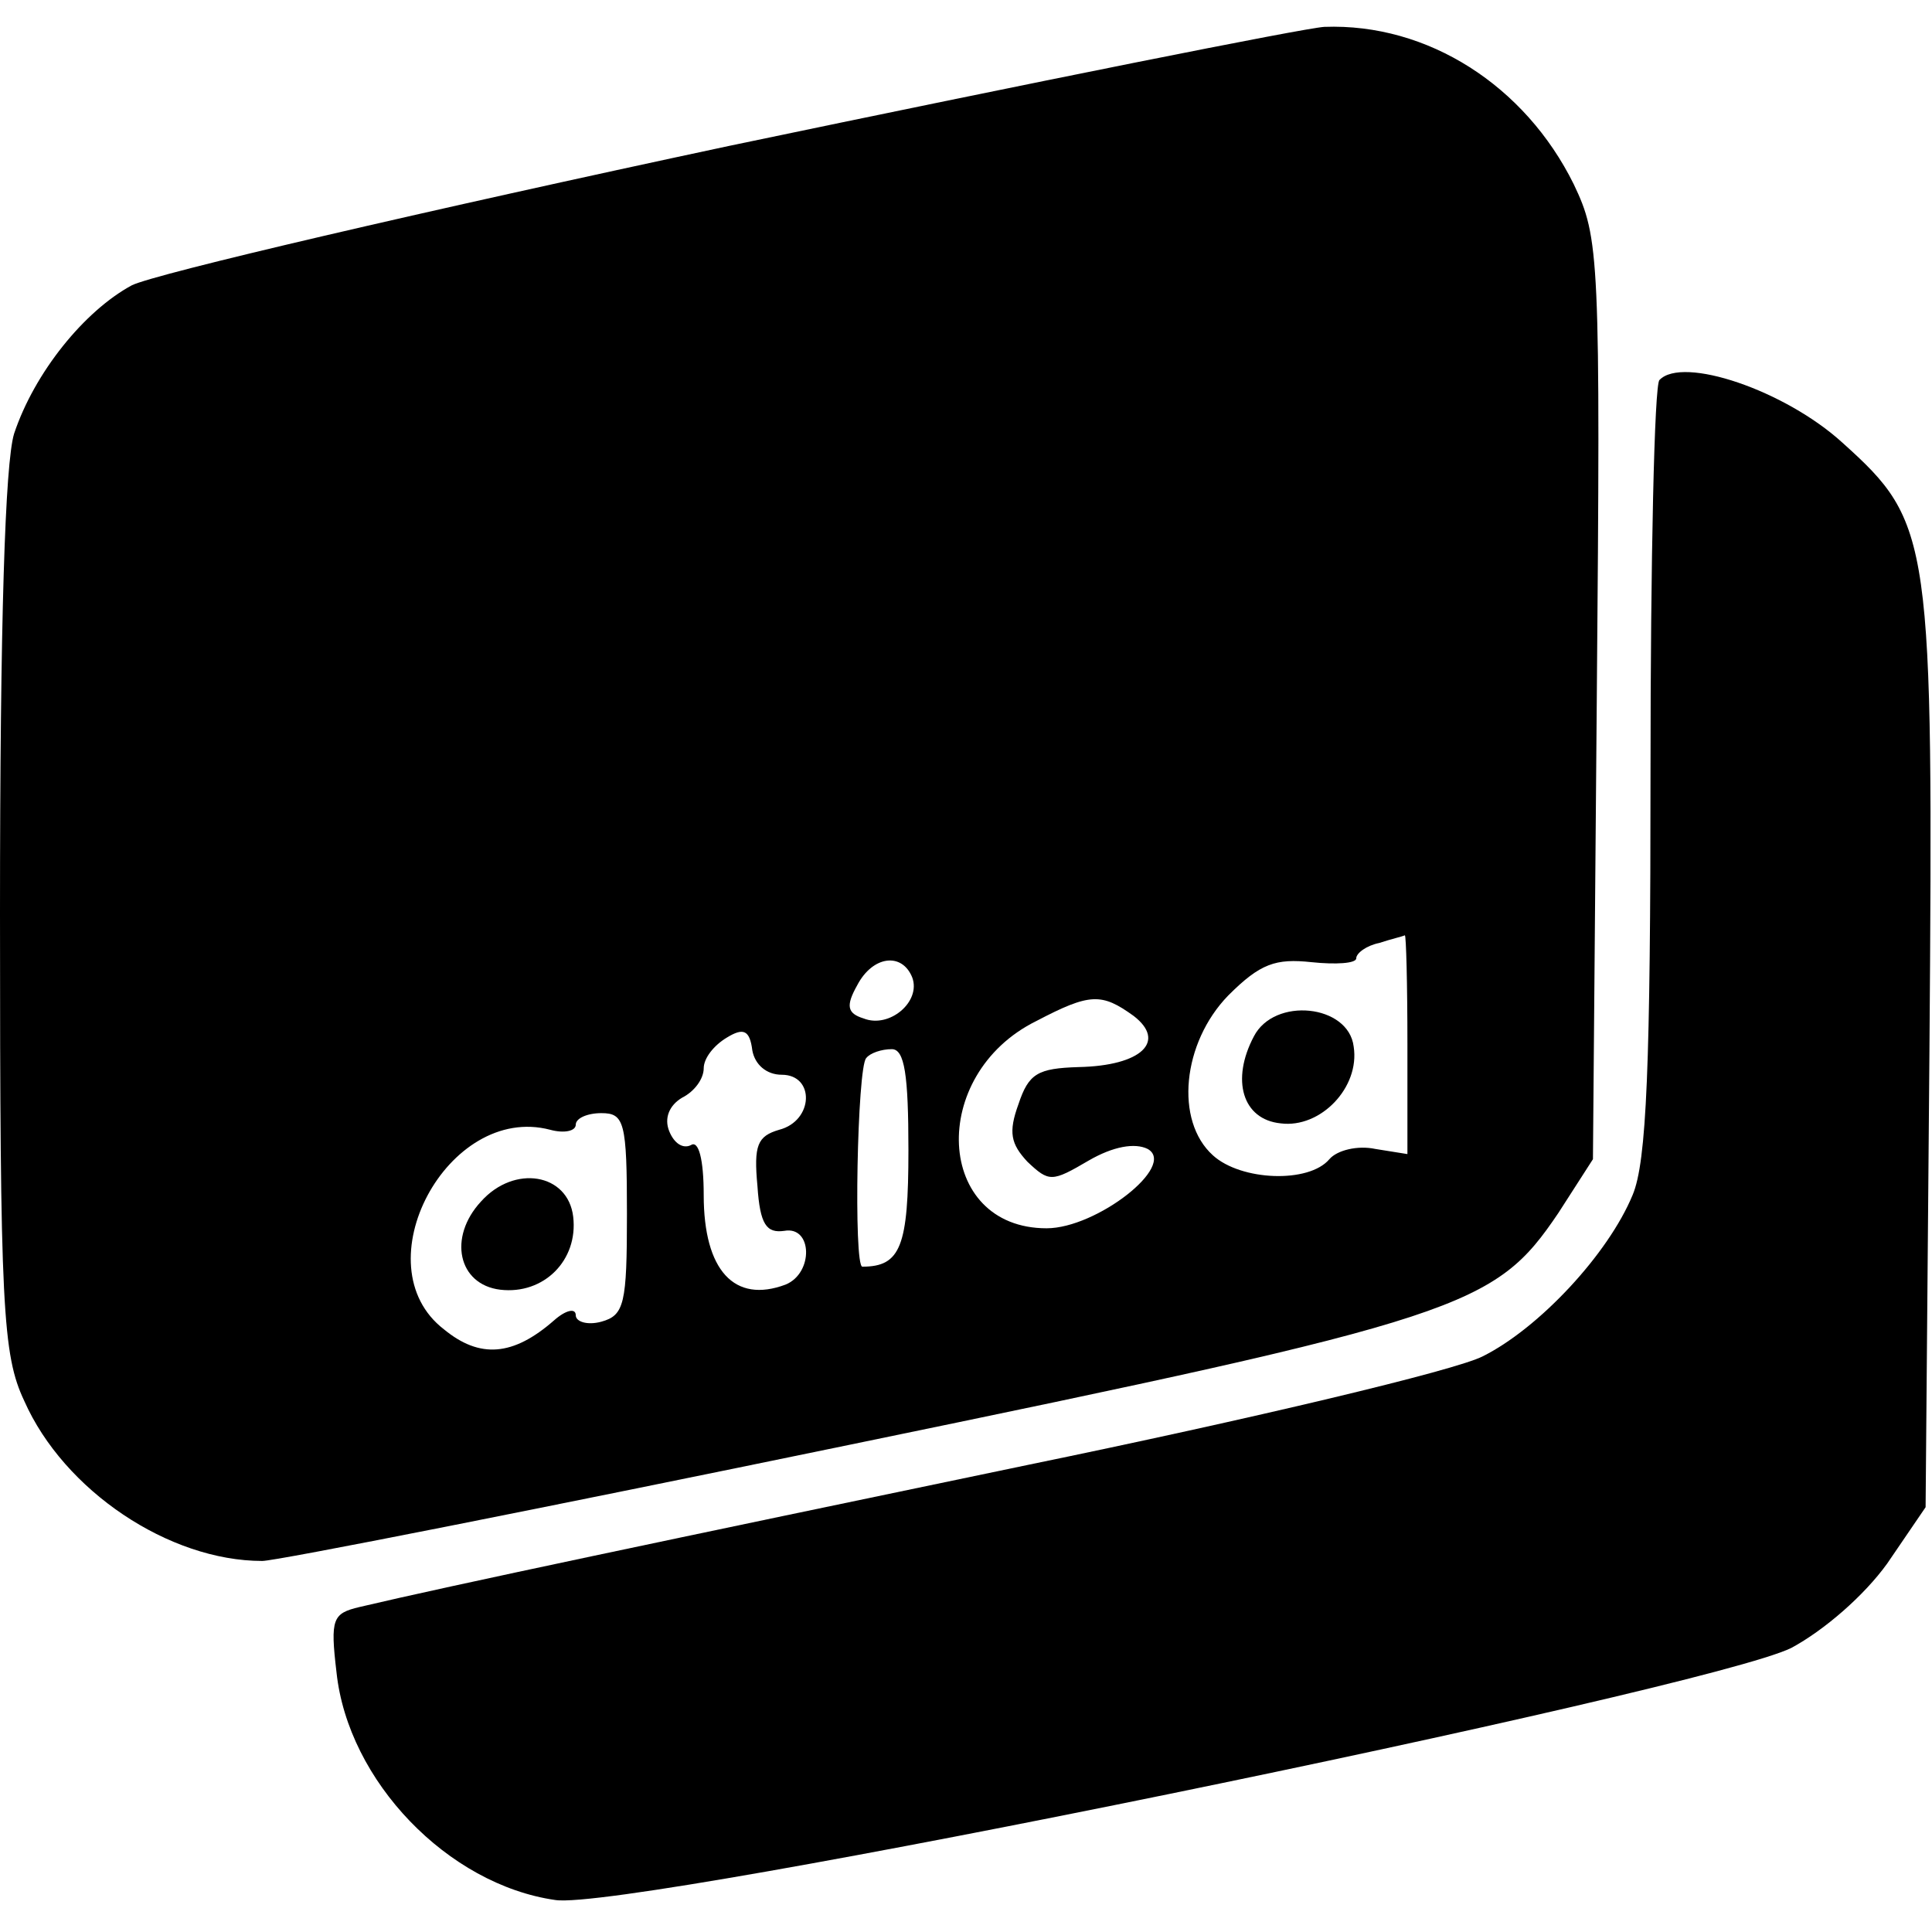 <svg xmlns="http://www.w3.org/2000/svg" width="201.333" height="201.333" version="1.0" viewBox="0 0 151 151"><path d="M57 11.4c-23.9 5.1-44.9 10-46.7 10.9-3.7 2-7.6 6.8-9.2 11.6C.4 36.2 0 48.5 0 71.4c0 30.8.2 34.5 1.9 38.1 3.1 7 11.3 12.5 18.6 12.5 1.1 0 21.8-4.1 46-9.1 48-9.9 50.3-10.7 55.3-18.1l2.7-4.2.3-35.9c.3-34.8.2-36.1-1.8-40.3-3.8-7.7-11.4-12.6-19.5-12.3-1.6.1-22.6 4.3-46.5 9.3m53 70.2v8.6l-2.5-.4c-1.4-.3-3 .1-3.6.8-1.6 1.9-6.9 1.7-9.1-.3-3-2.7-2.4-8.8 1.2-12.5 2.5-2.5 3.7-2.9 6.5-2.6 1.9.2 3.5.1 3.5-.3s.8-1 1.8-1.2c.9-.3 1.8-.5 2-.6.1 0 .2 3.8.2 8.5m-38.7-5.2c.7 1.9-1.8 4-3.8 3.2-1.3-.4-1.4-1-.5-2.6 1.2-2.3 3.5-2.6 4.3-.6m17.3 3c2.6 2 .6 3.9-4.3 4-3.2.1-3.9.5-4.7 2.9-.8 2.2-.6 3.1.7 4.5 1.7 1.6 1.9 1.6 4.8-.1 1.9-1.1 3.6-1.4 4.6-.9 2.3 1.3-4 6.2-7.9 6.2-8.7 0-9.3-12-.8-16.2 4.2-2.2 5.1-2.2 7.6-.4M61.1 84c2.6 0 2.5 3.6-.2 4.3-1.7.5-2 1.2-1.7 4.4.2 3 .7 3.7 2.1 3.5 2.2-.4 2.3 3.3.1 4.2-4 1.5-6.4-1.1-6.4-7 0-2.8-.4-4.3-1-3.9-.6.3-1.3-.1-1.7-1.1s0-2 1-2.6c1-.5 1.7-1.5 1.7-2.3s.8-1.8 1.8-2.4c1.3-.8 1.8-.6 2 1 .2 1.1 1.1 1.9 2.3 1.9m9.9 5.9c0 7.5-.6 9.1-3.6 9.1-.7 0-.4-15.6.3-16.3.3-.4 1.2-.7 2-.7 1 0 1.3 2 1.3 7.9m-22 5c0 7-.2 7.9-2 8.4-1.1.3-2 0-2-.5 0-.6-.8-.4-1.7.4-3.2 2.8-5.8 3-8.6.7-6.5-5 .3-17.7 8.3-15.6 1.1.3 2 .1 2-.4s.9-.9 2-.9c1.8 0 2 .7 2 7.9"/><path d="M98 81c-1.8 3.4-.9 6.5 2.1 6.8 3.1.4 6.2-2.8 5.7-6-.4-3.3-6.2-3.9-7.8-.8M37.6 93.9c-2.6 2.8-1.8 6.5 1.5 6.9 3.4.4 6.1-2.3 5.7-5.7s-4.6-4.1-7.2-1.2"/><path d="M129.7 29.7c-.4.3-.7 14.1-.7 30.5 0 23.1-.3 30.6-1.4 33.2-1.9 4.6-7.3 10.4-11.7 12.6-2.1 1.1-18.1 4.9-35.6 8.5-28.3 5.9-45 9.4-52.2 11.1-2.1.5-2.3.9-1.8 5.1.9 8.5 8.7 16.6 17.1 17.8 5.7.9 89.9-16.4 96.6-19.7 2.6-1.4 5.7-4.1 7.5-6.6l3-4.4.3-35.6c.3-40.2.2-41.3-6.8-47.6-4.5-4.1-12.5-6.8-14.3-4.9"/></svg>